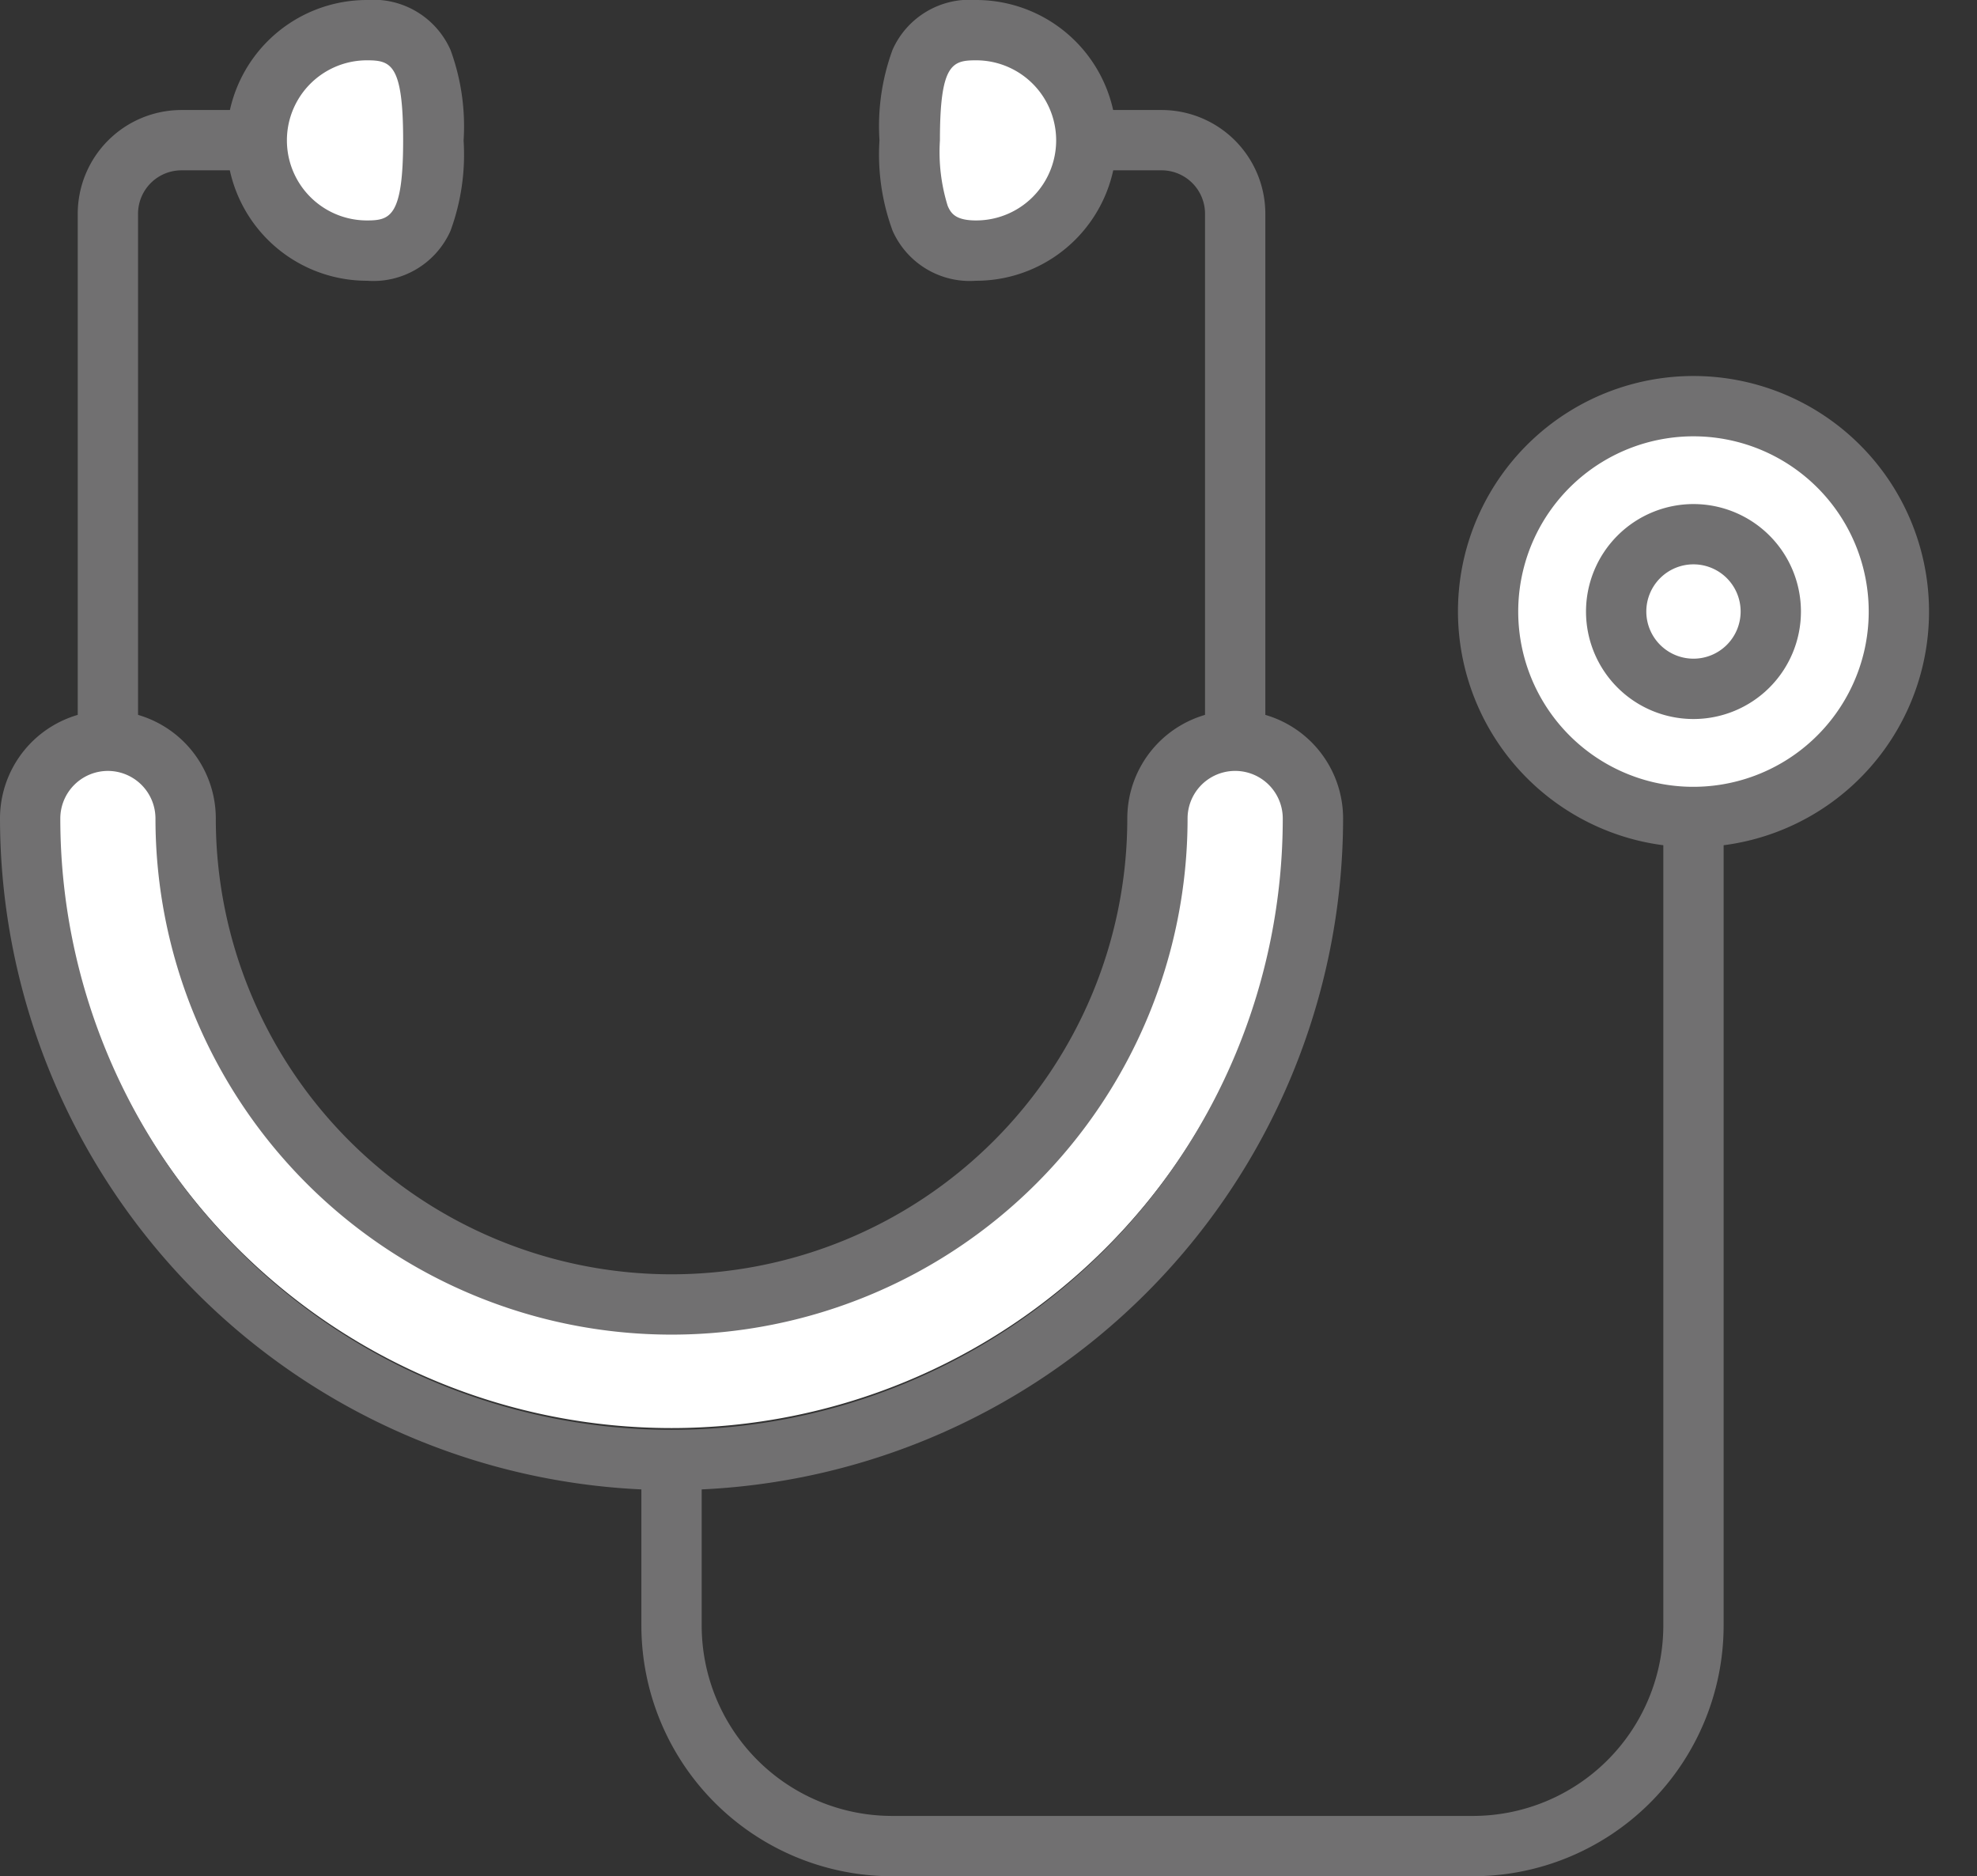 <svg xmlns="http://www.w3.org/2000/svg" width="65.566" height="62.217" viewBox="0 0 65.566 62.217"><rect x="0" y="0" width="65.566" height="62.217" fill="#333333" stroke="none"/><g transform="translate(1 1)"><path d="M43.359,7.729c-.9,0-1.289-.256-1.289-2.739s.4-2.739,1.289-2.739a2.739,2.739,0,1,1,0,5.479Z" transform="translate(-11.987 -1.334)" fill="#fff"/><path d="M15.239,2.25c.9,0,1.289.256,1.289,2.739s-.4,2.739-1.289,2.739a2.739,2.739,0,1,1,0-5.479Z" transform="translate(-4.077 -1.334)" fill="#f9e796"/><path d="M2.25,36.083a1.663,1.663,0,0,1,3.325,0,17.03,17.03,0,1,0,34.06,0,1.663,1.663,0,0,1,3.325,0,20.356,20.356,0,0,1-40.711,0Z" transform="translate(-1.334 -9.941)" fill="#fff"/><circle cx="5.896" cy="5.896" r="5.896" transform="translate(46.822 19.278) rotate(-45)" fill="#fff"/><path d="M22.271,58.019A22.3,22.3,0,0,1,0,35.748a3.578,3.578,0,1,1,7.157,0,15.114,15.114,0,0,0,30.229,0,3.578,3.578,0,1,1,7.157,0A22.3,22.3,0,0,1,22.271,58.019ZM3.578,34.17A1.58,1.58,0,0,0,2,35.748a20.271,20.271,0,0,0,40.542,0,1.578,1.578,0,1,0-3.157,0,17.114,17.114,0,0,1-34.229,0A1.58,1.58,0,0,0,3.578,34.17Z" transform="translate(-1 -9.606)" fill="#717071"/><path d="M5.52,25.9h-2V8.419A3.443,3.443,0,0,1,6.959,4.98h2.5v2h-2.5A1.441,1.441,0,0,0,5.52,8.419Z" transform="translate(-1.942 -2.332)" fill="#717071"/><path d="M17.12,4.655c0,2.022-.19,3.655-2.2,3.655a3.655,3.655,0,1,1,0-7.31C16.937,1,17.12,2.633,17.12,4.655Z" transform="translate(-3.745 -1)" fill="#fff"/><path d="M14.915,0a2.794,2.794,0,0,1,2.772,1.658,7.352,7.352,0,0,1,.433,3,7.323,7.323,0,0,1-.436,3A2.8,2.8,0,0,1,14.915,9.31a4.655,4.655,0,0,1,0-9.31Zm0,7.31c.769,0,1.2-.123,1.2-2.655S15.707,2,14.915,2a2.655,2.655,0,1,0,0,5.31Z" transform="translate(-3.745 -1)" fill="#717071"/><path d="M54.757,25.9h-2V8.419A1.441,1.441,0,0,0,51.318,6.98h-2.5v-2h2.5a3.443,3.443,0,0,1,3.439,3.439Z" transform="translate(-13.793 -2.332)" fill="#717071"/><path d="M43.025,0a4.655,4.655,0,1,1,0,9.31,2.8,2.8,0,0,1-2.769-1.657,7.323,7.323,0,0,1-.436-3,7.352,7.352,0,0,1,.433-3A2.794,2.794,0,0,1,43.025,0Zm0,7.31a2.655,2.655,0,1,0,0-5.31c-.792,0-1.2.118-1.2,2.655a6.025,6.025,0,0,0,.258,2.173C42.193,7.082,42.352,7.31,43.025,7.31Z" transform="translate(-11.653 -1)" fill="#717071"/><path d="M56.622,71.746H37.35a8.32,8.32,0,0,1-8.31-8.31V57.942h2v5.494a6.317,6.317,0,0,0,6.31,6.31H56.622a6.317,6.317,0,0,0,6.31-6.31V36.62h2V63.436A8.32,8.32,0,0,1,56.622,71.746Z" transform="translate(-8.769 -10.529)" fill="#717071"/><path d="M6.812-1A7.812,7.812,0,1,1-1,6.812,7.821,7.821,0,0,1,6.812-1Zm0,13.624A5.812,5.812,0,1,0,1,6.812,5.819,5.819,0,0,0,6.812,12.624Z" transform="translate(46.963 24.337) rotate(-76.66)" fill="#717071"/><path d="M75.374,22.82a3.564,3.564,0,1,1-3.564,3.564A3.568,3.568,0,0,1,75.374,22.82Zm0,5.127a1.564,1.564,0,1,0-1.564-1.564A1.565,1.565,0,0,0,75.374,27.947Z" transform="translate(-20.211 -7.105)" fill="#717071"/></g></svg>